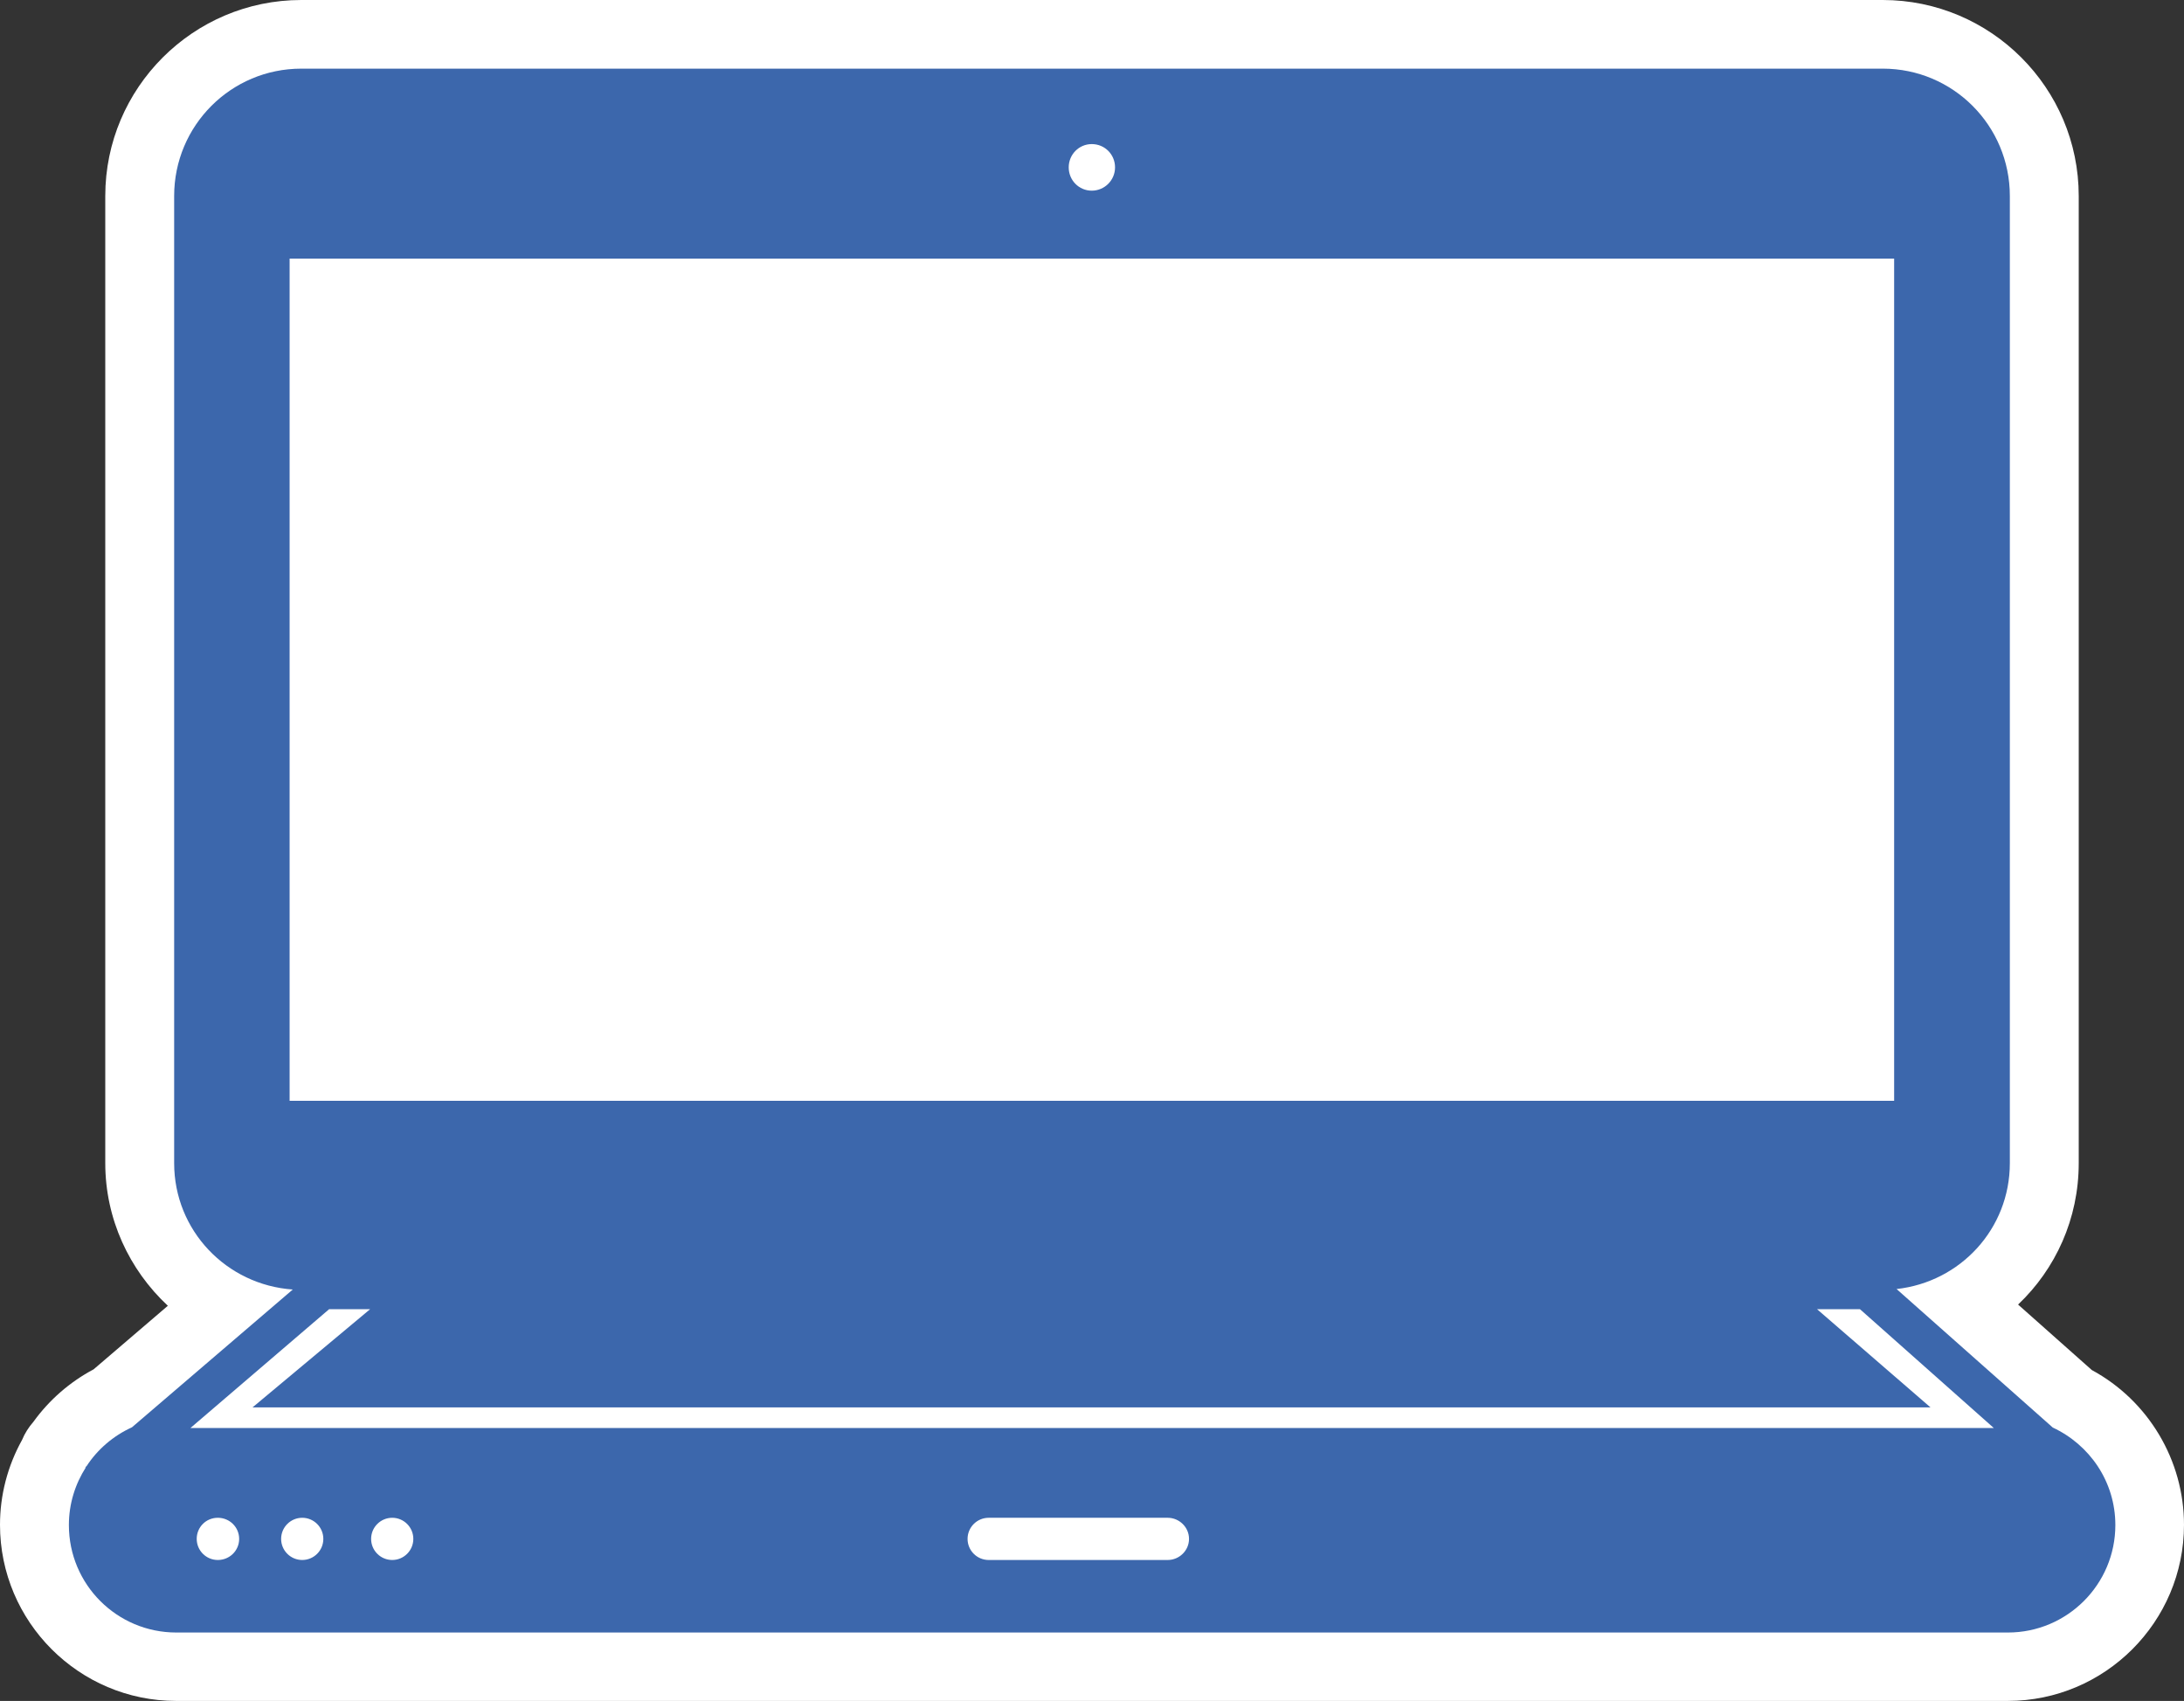 <?xml version="1.0" encoding="UTF-8"?>
<svg id="Calque_1" data-name="Calque 1" xmlns="http://www.w3.org/2000/svg" viewBox="0 0 90.04 70.12">
  <rect x="0" y="0" width="90.04" height="70.12" fill="#333333" stroke="none"/>
  <defs>
    <style>
      .cls-1 {
        fill: #fff;
      }

      .cls-2 {
        fill: none;
      }

      .cls-3 {
        fill: #3c67ac;
      }
    </style>
  </defs>
  <path class="cls-1" d="m7.26,70.12c-4,0-7.26-3.26-7.26-7.26,0-1.22.31-2.42.91-3.5.11-.27.27-.52.47-.75.65-.9,1.5-1.64,2.48-2.16l3.06-2.62c-1.59-1.48-2.58-3.58-2.58-5.88V8.08C4.34,3.62,7.97,0,12.42,0h65.2c4.45,0,8.08,3.62,8.08,8.08v39.87c0,2.29-.95,4.36-2.5,5.83l3.04,2.7c2.33,1.26,3.8,3.72,3.8,6.38,0,4-3.26,7.26-7.26,7.26H7.26Z"/>
  <polygon class="cls-2" points="13.59 53.98 7.87 58.88 82.23 58.88 76.7 53.98 74.93 53.98 79.61 58.03 10.43 58.03 15.28 53.98 13.59 53.98"/>
  <path class="cls-3" d="m84.63,58.85l-6.44-5.71c2.63-.29,4.67-2.48,4.67-5.19V8.08c0-2.9-2.34-5.25-5.24-5.25H12.42c-2.9,0-5.24,2.35-5.24,5.25v39.87c0,2.78,2.16,5.02,4.89,5.21l-6.63,5.68c-.77.35-1.42.91-1.87,1.6l-.06.05h.03c-.44.69-.7,1.5-.7,2.38,0,2.45,1.98,4.43,4.43,4.43h75.51c2.44,0,4.43-1.98,4.43-4.43,0-1.79-1.06-3.31-2.58-4.02ZM45.01,5.94c.54,0,.96.43.96.96s-.43.96-.96.96-.95-.43-.95-.96.42-.96.95-.96ZM11.94,45.37V10.66h66.15v34.72H11.94Zm-2.96,18.94c-.48,0-.87-.39-.87-.87s.38-.87.87-.87.88.39.88.87-.39.87-.88.87Zm3.48,0c-.48,0-.87-.39-.87-.87s.39-.87.87-.87.87.39.87.87-.39.87-.87.87Zm3.71,0c-.48,0-.87-.39-.87-.87s.39-.87.87-.87.87.39.87.87-.39.87-.87.87Zm31.97,0h-7.38c-.48,0-.87-.39-.87-.87s.39-.87.87-.87h7.38c.48,0,.88.39.88.87s-.4.87-.88.87Zm-40.29-5.44l5.72-4.9h1.69l-4.85,4.05h69.18l-4.68-4.05h1.77l5.52,4.9H7.87Z"/>
</svg>